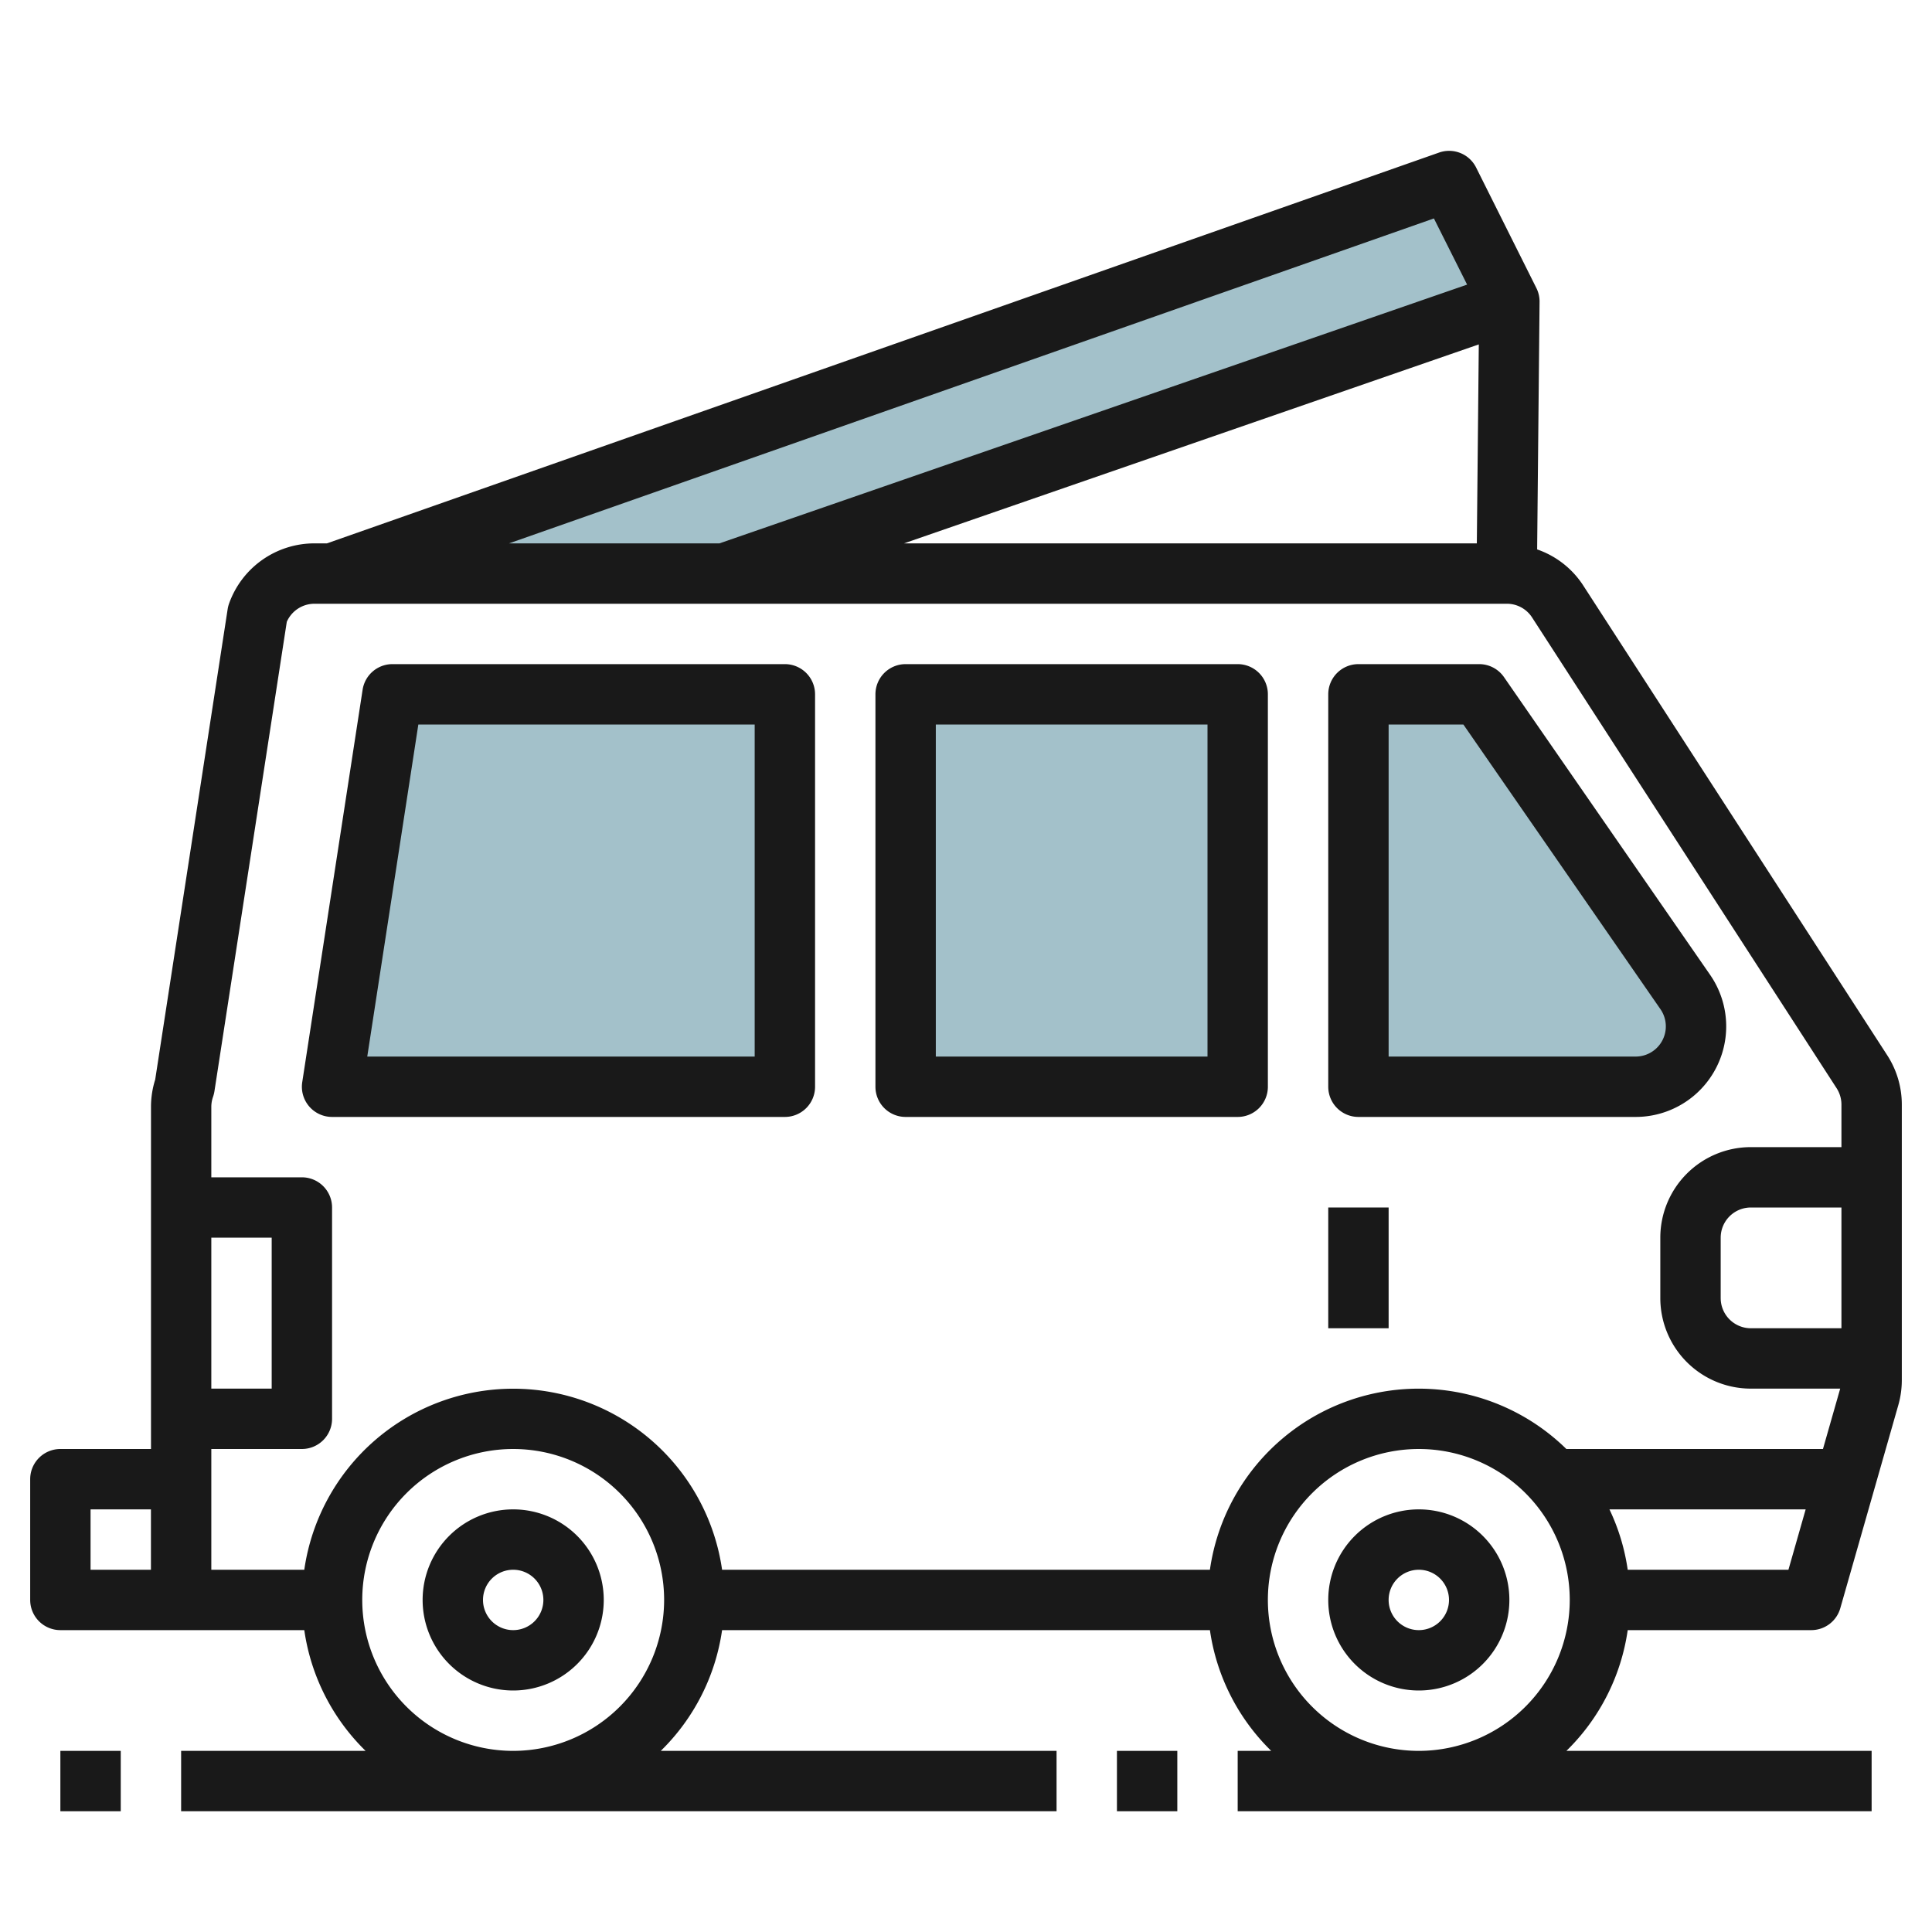 <svg id="Artboard_30" height="512" viewBox="0 0 64 64" width="512" xmlns="http://www.w3.org/2000/svg" data-name="Artboard 30"><path d="m10.814 19 37-13 2 4-26 9z" fill="#a3c1ca"/><path d="m11 36 2-13h13v13z" fill="#a3c1ca"/><path d="m30 23h11v13h-11z" fill="#a3c1ca"/><path d="m45 36v-13h4l6.827 9.862a2 2 0 0 1 -1.644 3.138z" fill="#a3c1ca"/><g fill="#191919"><path d="m17 50a3 3 0 1 0 3 3 3 3 0 0 0 -3-3zm0 4a1 1 0 1 1 1-1 1 1 0 0 1 -1 1z"/><path d="m47 50a3 3 0 1 0 3 3 3 3 0 0 0 -3-3zm0 4a1 1 0 1 1 1-1 1 1 0 0 1 -1 1z"/><path d="m2 58h2v2h-2z"/><path d="m37 58h2v2h-2z"/><path d="m62.519 34.96-10.088-15.589a2.979 2.979 0 0 0 -1.511-1.171l.08-8.19a1 1 0 0 0 -.1-.457l-2-4a1 1 0 0 0 -1.226-.5l-36.844 12.947h-.415a3 3 0 0 0 -2.829 2 1.031 1.031 0 0 0 -.045.18l-2.4 15.583a3 3 0 0 0 -.139.9v11.337h-3.002a1 1 0 0 0 -1 1v4a1 1 0 0 0 1 1h8.08a6.975 6.975 0 0 0 2.031 4h-6.111v2h29v-2h-13.111a6.975 6.975 0 0 0 2.031-4h16.16a6.975 6.975 0 0 0 2.031 4h-1.111v2h21v-2h-10.111a6.975 6.975 0 0 0 2.031-4h6.08a1 1 0 0 0 .962-.725l1.923-6.732a3.028 3.028 0 0 0 .115-.823v-9.129a3 3 0 0 0 -.481-1.631zm-32.573-16.96 19.041-6.591-.065 6.591zm17.554-10.764 1.1 2.192-24.768 8.572h-6.97zm-40.5 33.764h2v5h-2zm-4 9h2v2h-2zm4-2h3a1 1 0 0 0 1-1v-7a1 1 0 0 0 -1-1h-3v-2.334a1.007 1.007 0 0 1 .058-.334 1.128 1.128 0 0 0 .045-.18l2.397-15.552a1 1 0 0 1 .915-.6h39.5a.993.993 0 0 1 .839.457l10.086 15.591a1 1 0 0 1 .16.543v1.409h-3a3 3 0 0 0 -3 3v2a3 3 0 0 0 3 3h2.959l-.571 2h-8.5a6.986 6.986 0 0 0 -11.808 4h-16.16a6.991 6.991 0 0 0 -13.84 0h-3.08zm51-4a1 1 0 0 1 -1-1v-2a1 1 0 0 1 1-1h3v4zm-41 14a5 5 0 1 1 5-5 5.006 5.006 0 0 1 -5 5zm30 0a5 5 0 1 1 5-5 5.006 5.006 0 0 1 -5 5zm6.92-6a6.937 6.937 0 0 0 -.605-2h6.5l-.571 2z"/><path d="m26 37a1 1 0 0 0 1-1v-13a1 1 0 0 0 -1-1h-13a1 1 0 0 0 -.988.848l-2 13a1 1 0 0 0 .988 1.152zm-12.142-13h11.142v11h-12.834z"/><path d="m30 37h11a1 1 0 0 0 1-1v-13a1 1 0 0 0 -1-1h-11a1 1 0 0 0 -1 1v13a1 1 0 0 0 1 1zm1-13h9v11h-9z"/><path d="m45 37h9.183a3 3 0 0 0 2.466-4.708l-6.827-9.861a1 1 0 0 0 -.822-.431h-4a1 1 0 0 0 -1 1v13a1 1 0 0 0 1 1zm1-13h2.476l6.529 9.431a1 1 0 0 1 -.822 1.569h-8.183z"/><path d="m44 40h2v4h-2z"/></g></svg>